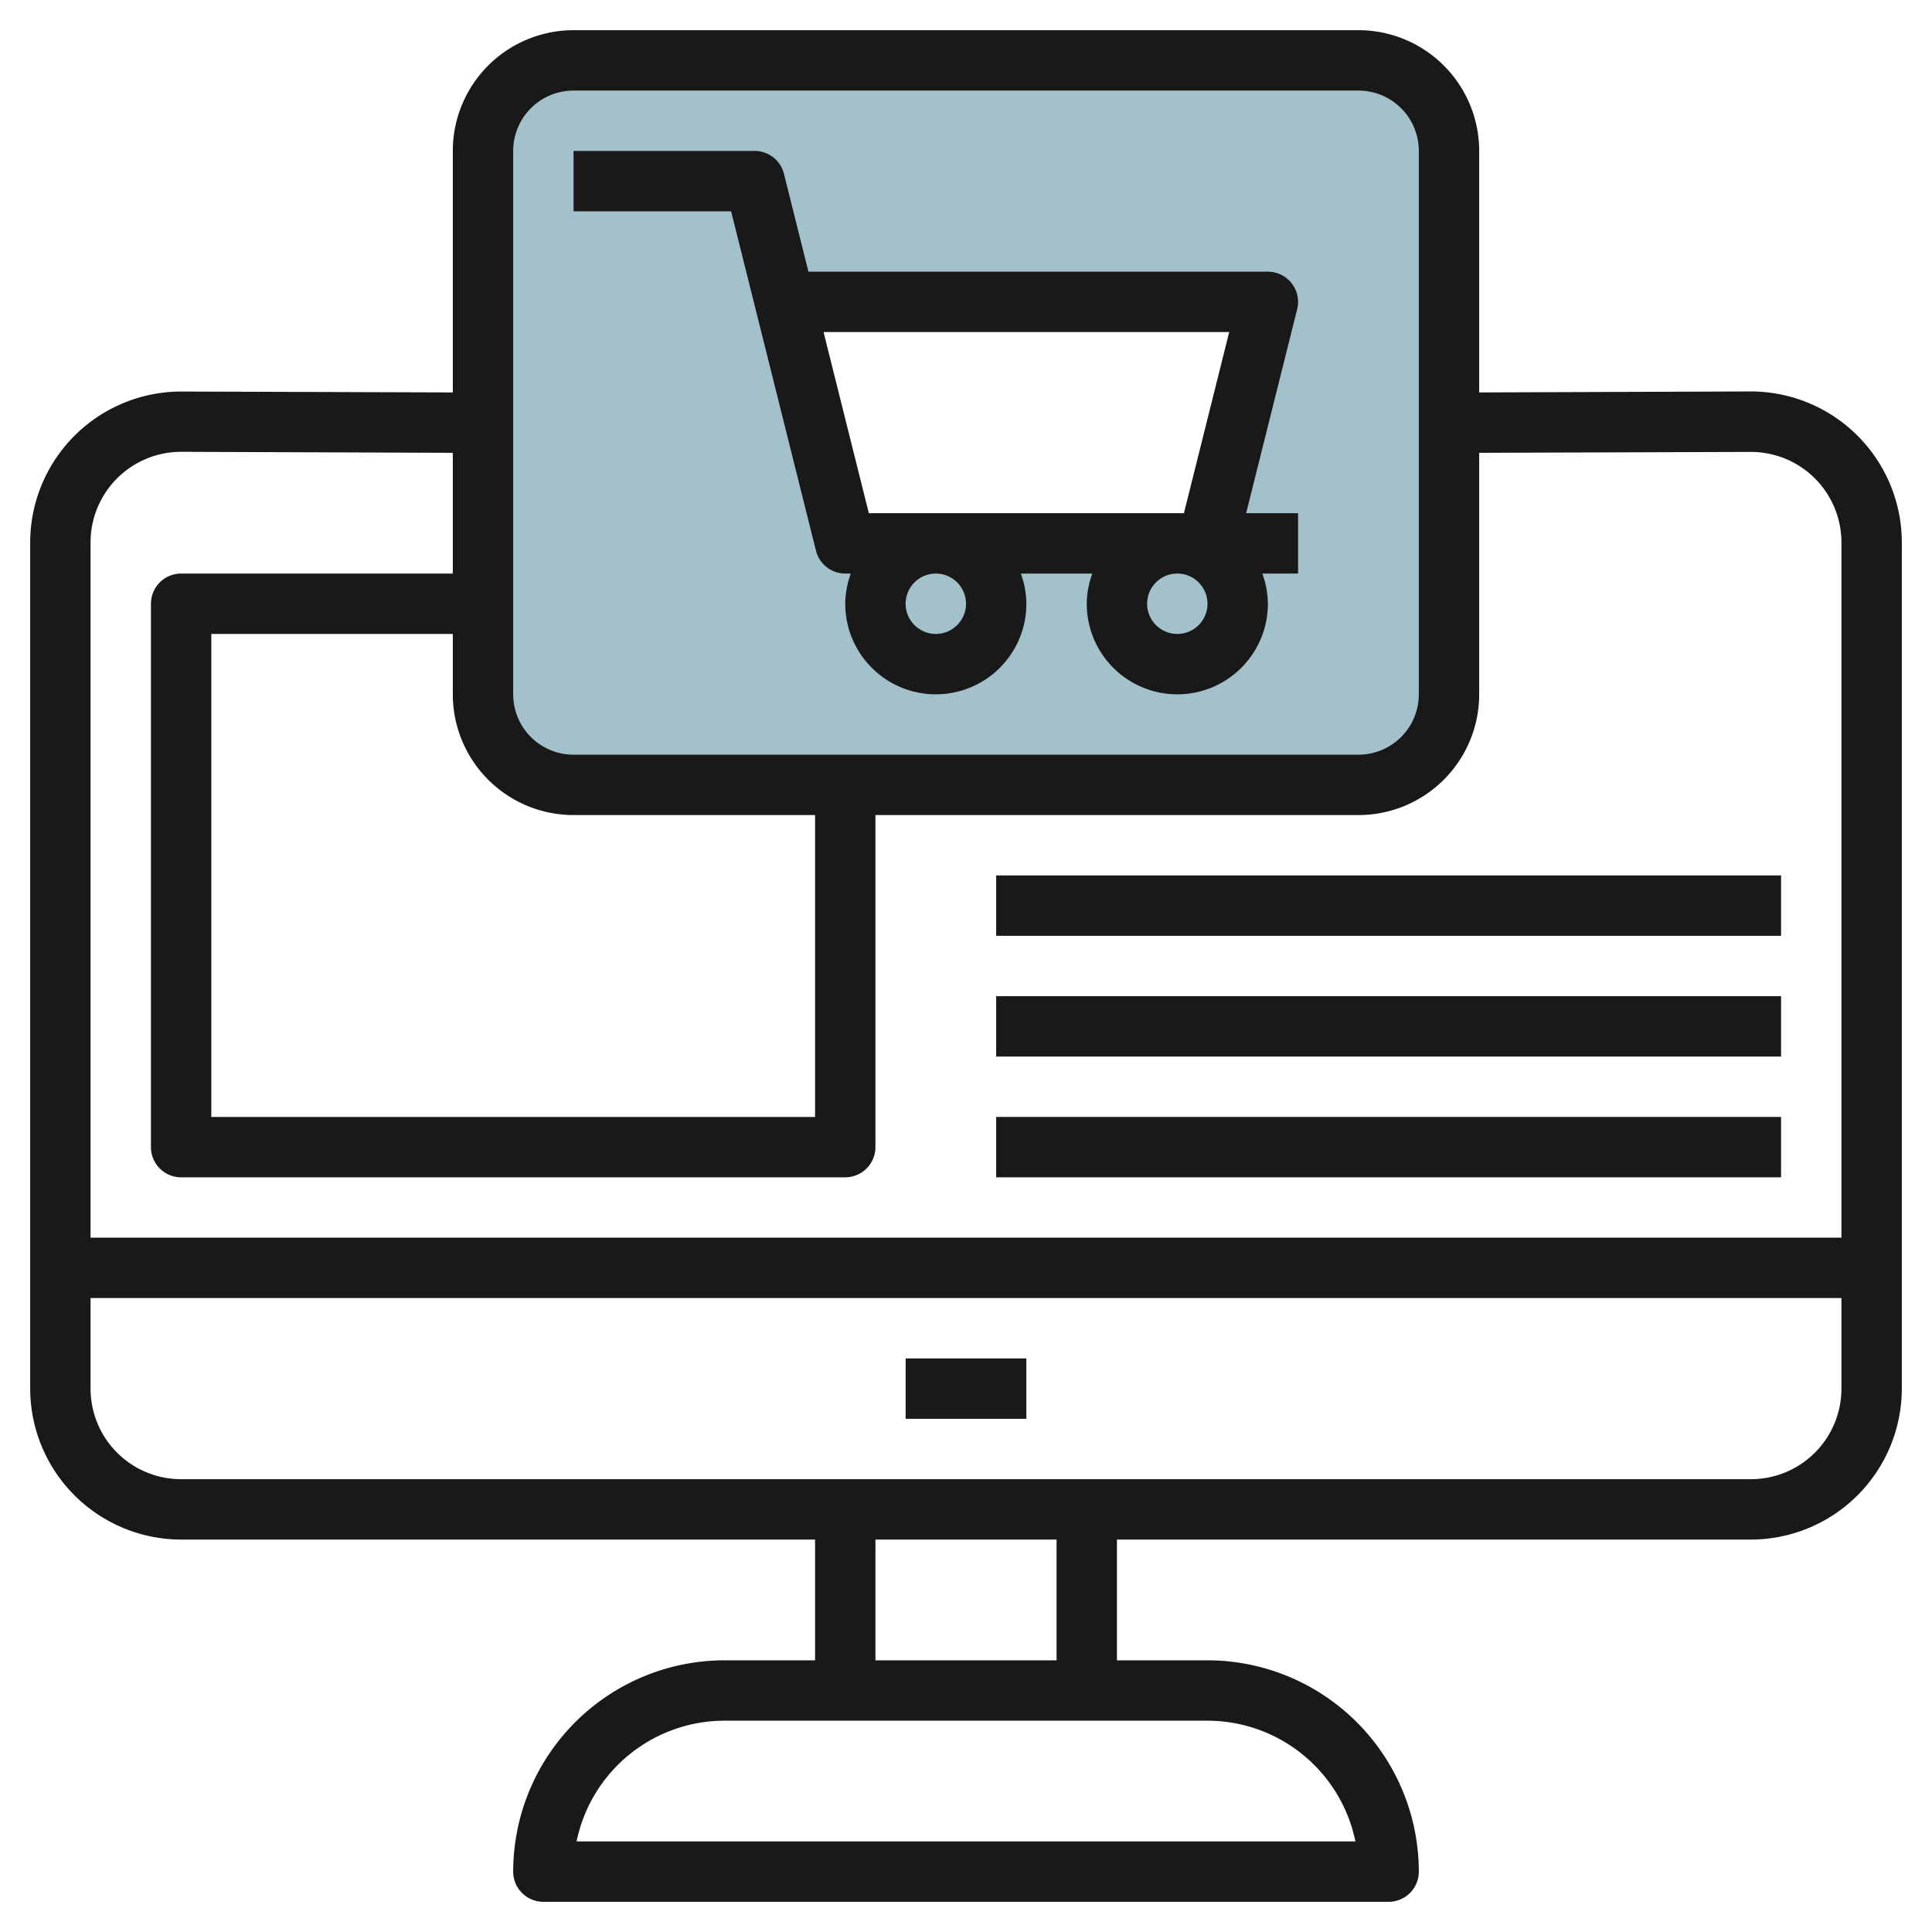 <svg id="Layer_3" height="512" viewBox="0 0 64 64" width="512" xmlns="http://www.w3.org/2000/svg" data-name="Layer 3"><path d="m45 2h-26a3 3 0 0 0 -3 3v18a3 3 0 0 0 3 3h26a3 3 0 0 0 3-3v-18a3 3 0 0 0 -3-3zm-5 16h-12l-2-8h16z" fill="#a3c1ca"/><circle cx="31" cy="21" fill="#a3c1ca" r="2"/><circle cx="39" cy="21" fill="#a3c1ca" r="2"/><g fill="#191919"><path d="m30 45h4v2h-4z"/><path d="m58 12.967-9 .033v-8a4 4 0 0 0 -4-4h-26a4 4 0 0 0 -4 4v8l-9-.03a5.006 5.006 0 0 0 -5 5v28.03a5.006 5.006 0 0 0 5 5h21v4h-3a7.008 7.008 0 0 0 -7 7 1 1 0 0 0 1 1h28a1 1 0 0 0 1-1 7.008 7.008 0 0 0 -7-7h-3v-4h21a5.006 5.006 0 0 0 5-5v-28.033a5.006 5.006 0 0 0 -5-5zm-41-7.967a2 2 0 0 1 2-2h26a2 2 0 0 1 2 2v18a2 2 0 0 1 -2 2h-26a2 2 0 0 1 -2-2zm2 22h8v10h-20v-16h8v2a4 4 0 0 0 4 4zm-13-12.033 9 .033v4h-9a1 1 0 0 0 -1 1v18a1 1 0 0 0 1 1h22a1 1 0 0 0 1-1v-11h16a4 4 0 0 0 4-4v-8l9-.03a3 3 0 0 1 3 3v23.03h-58v-23.033a3 3 0 0 1 3-3zm38.9 46.033h-25.8a5.008 5.008 0 0 1 4.9-4h16a5.008 5.008 0 0 1 4.9 4zm-9.9-6h-6v-4h6zm23-6h-52a3 3 0 0 1 -3-3v-3h58v3a3 3 0 0 1 -3 3z"/><path d="m27.03 18.243a1 1 0 0 0 .97.757h.184a2.966 2.966 0 0 0 -.184 1 3 3 0 0 0 6 0 2.966 2.966 0 0 0 -.184-1h2.368a2.966 2.966 0 0 0 -.184 1 3 3 0 0 0 6 0 2.966 2.966 0 0 0 -.184-1h1.184v-2h-1.72l1.69-6.757a1 1 0 0 0 -.97-1.243h-15.219l-.811-3.243a1 1 0 0 0 -.97-.757h-6v2h5.219zm4.97 1.757a1 1 0 1 1 -1-1 1 1 0 0 1 1 1zm8 0a1 1 0 1 1 -1-1 1 1 0 0 1 1 1zm.719-9-1.5 6h-10.438l-1.5-6z"/><path d="m33 37h26v2h-26z"/><path d="m33 33h26v2h-26z"/><path d="m33 29h26v2h-26z"/></g></svg>